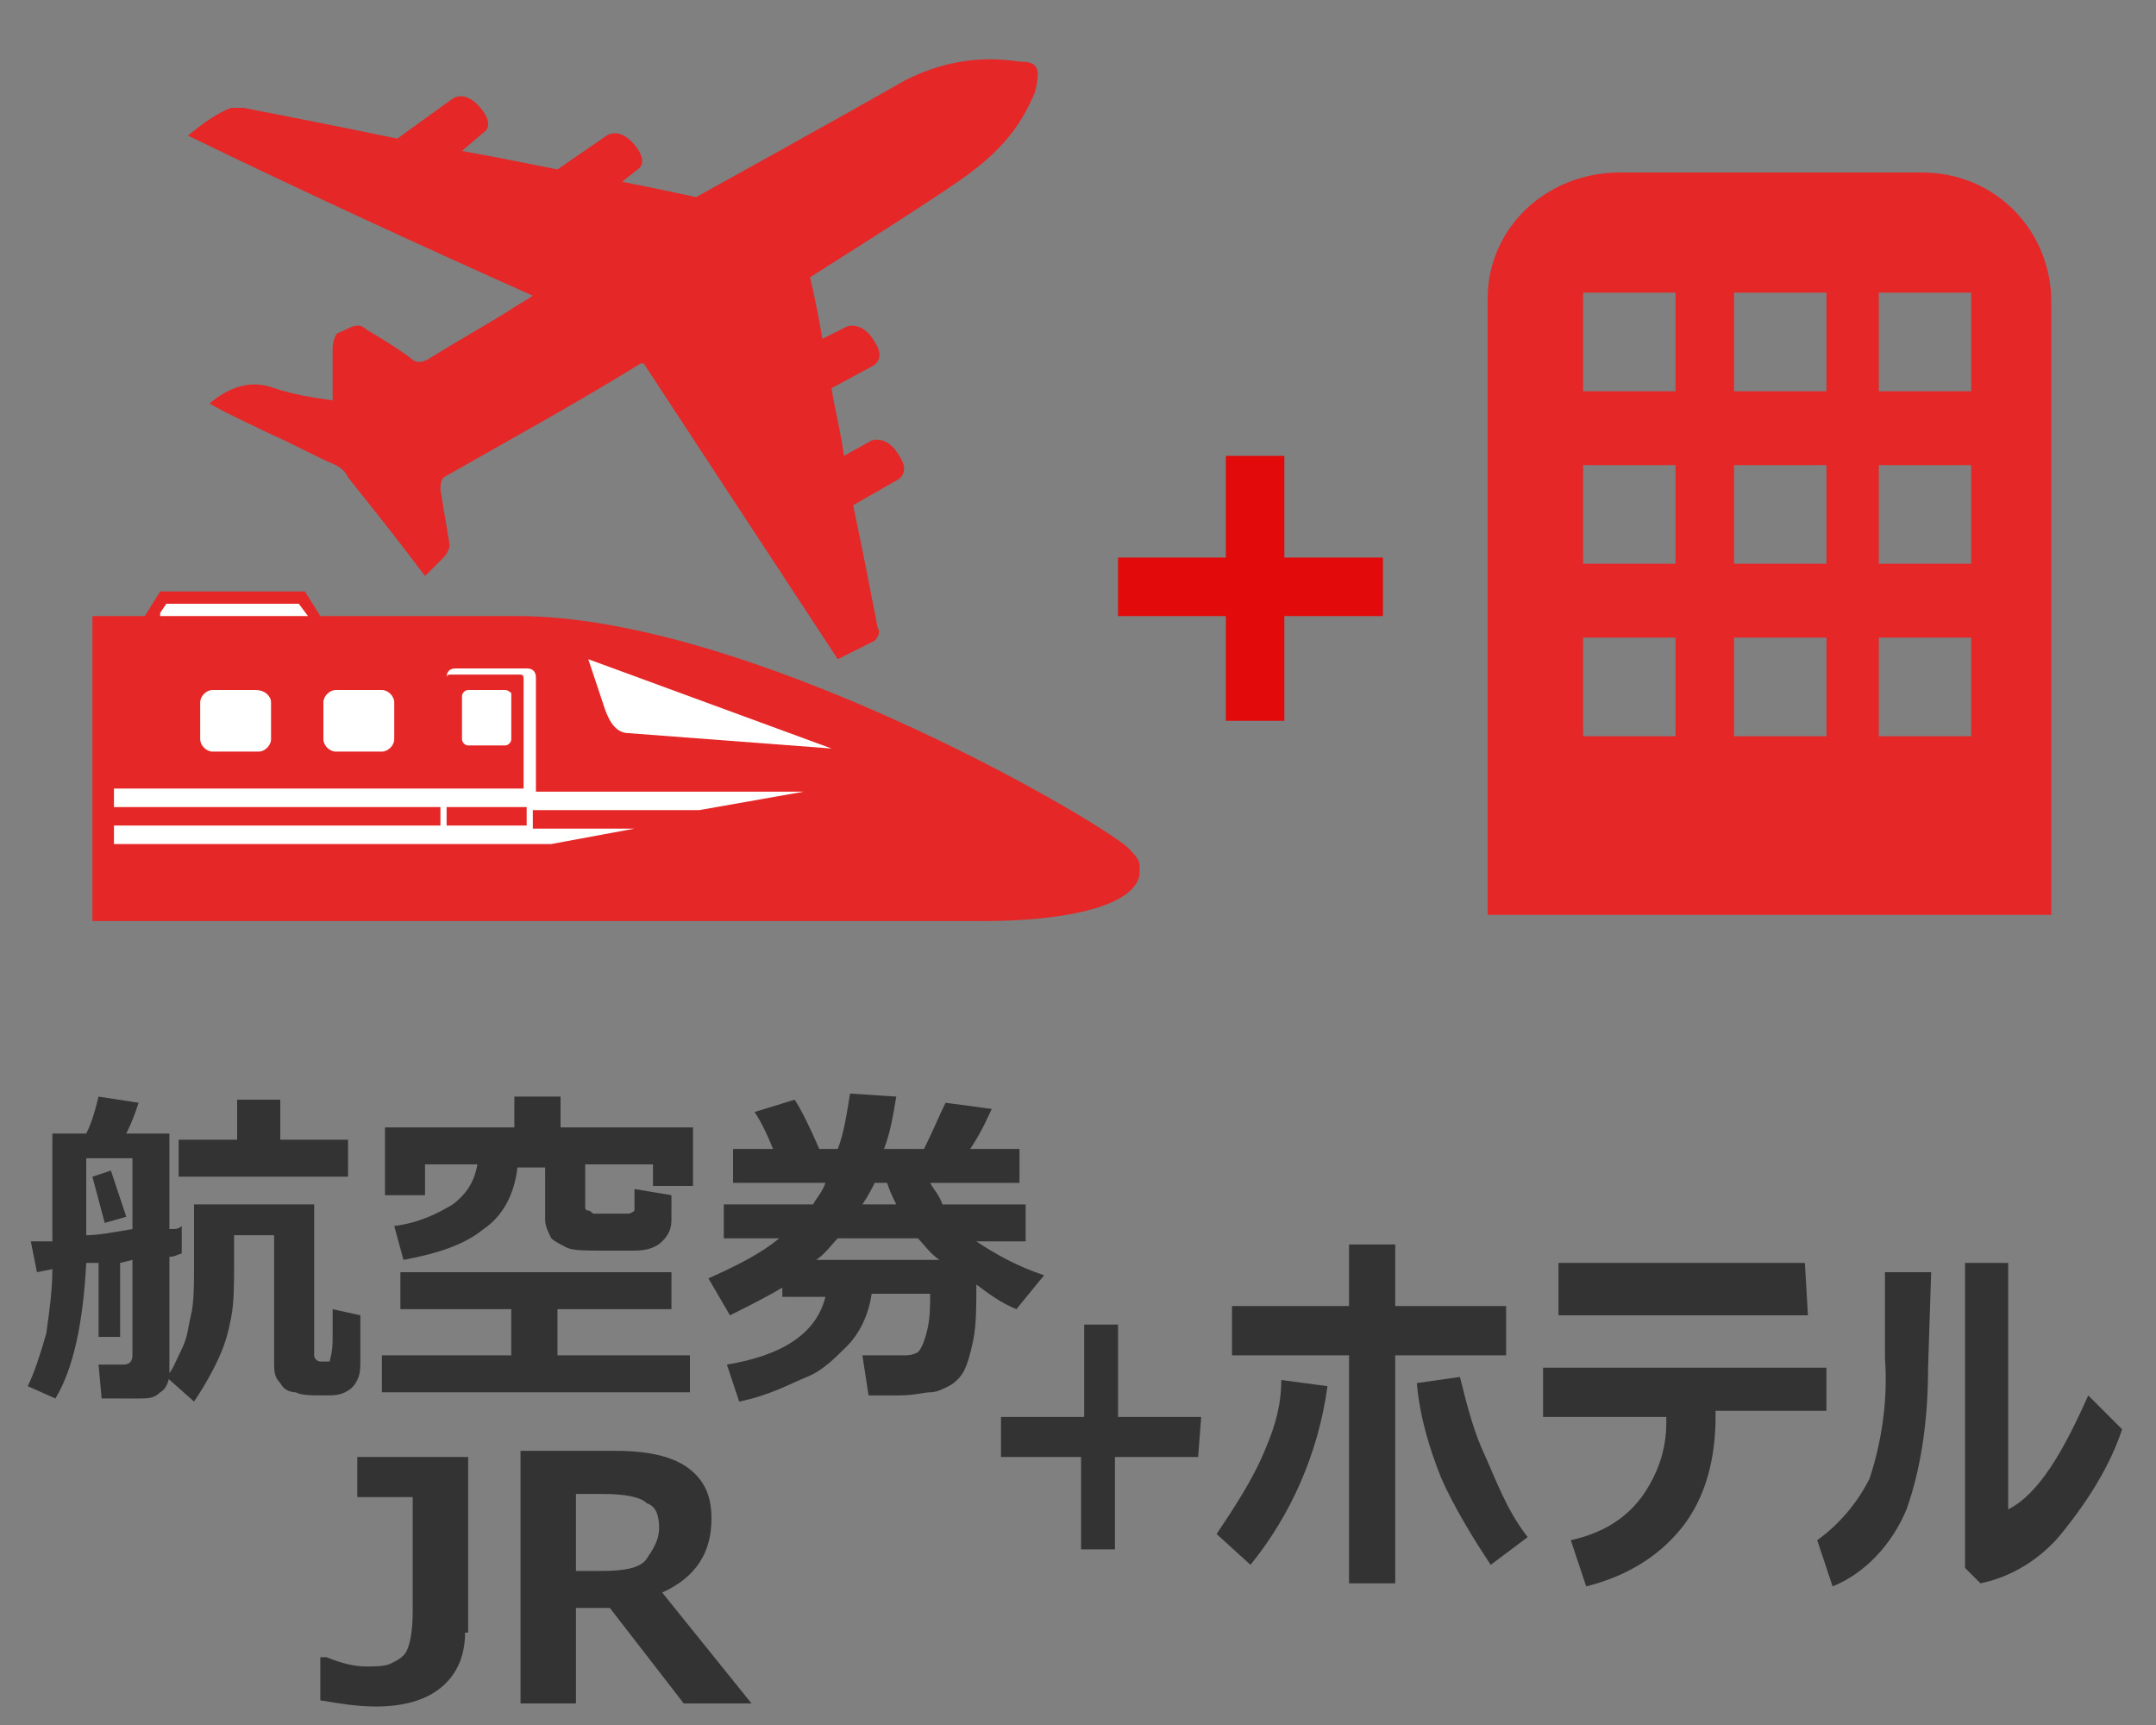 <?xml version="1.0" encoding="utf-8"?>
<!-- Generator: Adobe Illustrator 25.4.1, SVG Export Plug-In . SVG Version: 6.00 Build 0)  -->
<svg version="1.1" id="レイヤー_1" xmlns="http://www.w3.org/2000/svg" xmlns:xlink="http://www.w3.org/1999/xlink" x="0px"
	 y="0px" viewBox="0 0 70 56" style="enable-background:new 0 0 70 56;" xml:space="preserve">
<rect x="0" y="0" width="70" height="56" fill="#808080" stroke="none"/>
<style type="text/css">
	.st0{fill:#E52727;}
	.st1{fill:#E20A0A;}
	.st2{fill:#FFFFFF;}
	.st3{enable-background:new    ;}
	.st4{fill:#333333;}
</style>
<path class="st0" d="M62.4,5.6h-9.8c-2.4,0-4.3,1.8-4.3,4.1v0.1v19.9h18.3V9.8C66.6,7.5,64.8,5.6,62.4,5.6L62.4,5.6z M54.4,23.9h-3
	v-3.2h3V23.9z M54.4,18.3h-3v-3.2h3V18.3z M54.4,12.7h-3V9.5h3V12.7z M59.3,23.9h-3v-3.2h3V23.9z M59.3,18.3h-3v-3.2h3V18.3z
	 M59.3,12.7h-3V9.5h3V12.7z M64,23.9h-3v-3.2h3V23.9z M64,18.3h-3v-3.2h3V18.3z M64,12.7h-3V9.5h3V12.7z"/>
<g>
	<rect x="36.3" y="18.1" class="st1" width="8.6" height="1.9"/>
	<rect x="39.8" y="14.8" class="st1" width="1.9" height="8.6"/>
</g>
<g>
	<path class="st0" d="M3,30V20h1.7l0.5-0.8h4.7l0.5,0.8h6.4c7.4,0,18.5,6.4,19.8,7.5c0.2,0.2,0.4,0.4,0.4,0.6l0,0l0,0
		c0,0.1,0,0.2,0,0.3c-0.2,1.1-2.7,1.5-5,1.5H3V30z"/>
	<path class="st0" d="M36.3,28.1c-0.5-0.4-2.9-1.9-6.1-3.5h-0.3c-0.1,0-3.6-0.5-4.8-0.8c-0.2,0-0.3-0.1-0.5-0.1
		c-0.6-0.2-1.2-0.6-1.4-1.3l-0.2-0.6c-2.1-0.6-4.2-1.1-6-1.1H3.7v1.5l0,0v2v1.4h10.6V22c0-0.2,0.1-0.3,0.3-0.3h2.3
		c0.2,0,0.3,0.1,0.3,0.3v3.6l0,0h4.4H26h-0.1H26l-3.4,0.6h-5.4v0.6h1.7h1.6h-0.1h0.1l-2.6,0.5H3.7l0,0v0.8h18.8
		c3.2,0,6.3,0.3,9.4,0.8c1.5,0.2,3,0.1,4.4-0.5c0.1-0.1,0.1-0.1,0.2-0.2l0,0l0,0C36.5,28.3,36.4,28.2,36.3,28.1z M8.8,23.8
		c0,0.2-0.2,0.4-0.4,0.4H6.9c-0.2,0-0.4-0.2-0.4-0.4v-1.2c0-0.2,0.2-0.4,0.4-0.4h1.5c0.2,0,0.4,0.2,0.4,0.4
		C8.8,22.7,8.8,23.8,8.8,23.8z M12.8,23.8c0,0.2-0.2,0.4-0.4,0.4h-1.5c-0.2,0-0.4-0.2-0.4-0.4v-1.2c0-0.2,0.2-0.4,0.4-0.4h1.5
		c0.2,0,0.4,0.2,0.4,0.4C12.8,22.7,12.8,23.8,12.8,23.8z"/>
	<rect x="3.7" y="26.2" class="st0" width="10.6" height="0.6"/>
	<rect x="14.5" y="26.2" class="st0" width="2.6" height="0.6"/>
	<path class="st0" d="M17.1,22c0-0.1-0.1-0.1-0.1-0.1h-2.3c-0.1,0-0.1,0.1-0.1,0.1v3.6h2.6V22H17.1z M16.6,24c0,0.1-0.1,0.2-0.2,0.2
		h-1.2c-0.1,0-0.2-0.1-0.2-0.2v-1.5c0-0.1,0.1-0.2,0.2-0.2h1.2c0.1,0,0.2,0.1,0.2,0.2V24z"/>
	<polygon class="st2" points="10,20 9.7,19.6 5.4,19.6 5.2,19.9 5.2,20 8.4,20 	"/>
	<path class="st2" d="M3.7,27.4L3.7,27.4h14.2l2.7-0.5h-0.1h0.1H19h-1.7v-0.6h5.4l3.4-0.6H26h0.1h-4.3h-4.4l0,0V22
		c0-0.2-0.1-0.3-0.3-0.3h-2.3c-0.2,0-0.3,0.1-0.3,0.3v3.6H3.7v0.6h10.6v0.6H3.7V27.4z M17.1,26.2v0.6h-2.6v-0.6H17.1z M14.5,25.6V22
		c0-0.1,0.1-0.1,0.1-0.1h2.3C17,21.9,17,22,17,22v3.6H14.5z"/>
	<path class="st2" d="M16.4,22.4h-1.2c-0.1,0-0.2,0.1-0.2,0.2V24c0,0.1,0.1,0.2,0.2,0.2h1.2c0.1,0,0.2-0.1,0.2-0.2v-1.5
		C16.6,22.5,16.5,22.4,16.4,22.4z"/>
	<path class="st2" d="M12.4,22.4h-1.5c-0.2,0-0.4,0.2-0.4,0.4v1.2c0,0.2,0.2,0.4,0.4,0.4h1.5c0.2,0,0.4-0.2,0.4-0.4v-1.2
		C12.8,22.6,12.6,22.4,12.4,22.4z"/>
	<path class="st2" d="M8.3,22.4H6.9c-0.2,0-0.4,0.2-0.4,0.4v1.2c0,0.2,0.2,0.4,0.4,0.4h1.5c0.2,0,0.4-0.2,0.4-0.4v-1.2
		C8.8,22.6,8.6,22.4,8.3,22.4z"/>
</g>
<path class="st2" d="M19.1,21.4l7.9,2.9l-6.6-0.5c-0.5,0-0.7-0.6-0.8-0.9L19.1,21.4z"/>
<g>
	<g class="st3">
		<path class="st4" d="M3.8,43.4H3.2V41l-0.4,0c-0.1,1.9-0.4,3.4-1,4.4l-0.9-0.4c0.2-0.4,0.4-1,0.6-1.7c0.1-0.7,0.2-1.4,0.2-2.1
			l-0.5,0.1l-0.2-1c0.2,0,0.4,0,0.7,0v-3.5h1.1c0.2-0.4,0.3-0.8,0.4-1.2l1.3,0.2c-0.1,0.3-0.2,0.6-0.4,1h1.4v3.1
			c0.2,0,0.3,0,0.4-0.1v0.9c-0.1,0-0.2,0.1-0.4,0.1v3.8c0,0.2-0.1,0.5-0.3,0.6c-0.2,0.2-0.4,0.2-0.7,0.2H3.3l-0.1-1.1h0.8
			c0.2,0,0.3-0.1,0.3-0.3v-3.1l-0.4,0.1V43.4z M2.8,40.1c0.4,0,0.9-0.1,1.5-0.2v-2.3H2.8V40.1z M4.1,39.5l-0.7,0.2l-0.4-1.5L3.6,38
			L4.1,39.5z M11.7,44.1c0,0.3,0,0.5-0.1,0.7c-0.1,0.2-0.2,0.3-0.4,0.4s-0.4,0.1-0.7,0.1c-0.4,0-0.7,0-0.9-0.1
			c-0.2,0-0.4-0.1-0.5-0.3c-0.2-0.2-0.2-0.4-0.2-0.7v-4.1H7.6v0.9c0,0.7,0,1.3-0.1,1.8s-0.2,0.9-0.5,1.5s-0.5,0.9-0.7,1.2l-0.9-0.8
			c0.2-0.2,0.3-0.5,0.5-0.9s0.2-0.7,0.3-1.1c0.1-0.4,0.1-1,0.1-1.8v-1.8h3.9v4.9c0,0.1,0.1,0.2,0.2,0.2h0.2c0,0,0.1,0,0.1,0
			c0,0,0.1-0.3,0.1-0.7s0-0.8,0-1l0.9,0.2V44.1z M11.3,38.2H5.8V37h1.9v-1.3h1.4V37h2.2V38.2z"/>
		<path class="st4" d="M22.4,45.2h-10V44h4.2v-1.5H13v-1.2h8.8v1.2h-3.7V44h4.3V45.2z M16.8,37.9c-0.1,0.9-0.5,1.6-1.1,2
			c-0.6,0.5-1.5,0.8-2.6,1l-0.3-1.1c0.8-0.1,1.4-0.4,1.9-0.7c0.4-0.3,0.7-0.7,0.8-1.3h-1.7v1h-1.3v-2.2h4.2v-1h1.5v1h4.3v1.9h-1.3
			v-0.7H19v1.4c0,0,0,0.1,0.1,0.1s0.1,0.1,0.2,0.1c0.1,0,0.2,0,0.5,0c0.3,0,0.5,0,0.6,0c0.1,0,0.2-0.1,0.2-0.1s0-0.3,0-0.7l1.2,0.2
			v0.8c0,0.3-0.1,0.5-0.3,0.7c-0.2,0.2-0.5,0.3-0.9,0.3s-0.7,0-0.9,0c-0.7,0-1.1,0-1.3-0.1c-0.2-0.1-0.4-0.2-0.5-0.3
			c-0.1-0.2-0.2-0.4-0.2-0.6v-1.7H16.8z"/>
		<path class="st4" d="M28.3,42c-0.1,0.7-0.4,1.3-0.8,1.7c-0.4,0.4-0.8,0.8-1.3,1S25,45.3,24,45.5l-0.4-1.2c1.8-0.3,2.9-1,3.2-2.2
			h-1.4v-0.3c-0.5,0.3-1.1,0.6-1.7,0.9L23,41.5c0.9-0.4,1.7-0.8,2.3-1.3h-1.8v-1.1h2.9c0.1-0.2,0.3-0.4,0.4-0.7h-3v-1.1h1.3
			c-0.2-0.5-0.4-0.9-0.6-1.2l1.3-0.4c0.2,0.3,0.5,0.9,0.8,1.6h0.6c0.2-0.5,0.3-1.2,0.4-1.8l1.5,0.1c-0.1,0.6-0.2,1.2-0.4,1.7H30
			c0.3-0.6,0.5-1.1,0.7-1.5l1.5,0.2c-0.1,0.2-0.3,0.7-0.7,1.3h1.6v1.1h-2.9c0.1,0.2,0.3,0.4,0.4,0.7h2.7v1.2h-1.6
			c0.6,0.4,1.3,0.8,2.2,1.1L33,42.5c-0.5-0.2-0.9-0.5-1.3-0.8c0,0.7,0,1.3-0.1,1.8c-0.1,0.5-0.2,0.8-0.3,1s-0.3,0.4-0.5,0.5
			s-0.4,0.2-0.6,0.2c-0.2,0-0.5,0.1-1,0.1l-1,0l-0.2-1.3h1.3c0.2,0,0.3,0,0.5-0.1c0.1-0.1,0.2-0.3,0.3-0.7s0.1-0.8,0.1-1.2H28.3z
			 M26.5,40.9h4c-0.3-0.2-0.5-0.5-0.7-0.7l-2.6,0C27,40.4,26.8,40.7,26.5,40.9z M28.4,38.4c-0.1,0.2-0.2,0.4-0.4,0.7h1.1
			c-0.1-0.2-0.2-0.4-0.3-0.7H28.4z"/>
	</g>
	<g class="st3">
		<path class="st4" d="M15.1,53c0,0.8-0.3,1.4-0.8,1.8c-0.5,0.4-1.2,0.6-2.1,0.6c-0.6,0-1.2-0.1-1.8-0.2v-1.4h0.2
			c0.5,0.2,0.9,0.3,1.3,0.3c0.3,0,0.6,0,0.8-0.1c0.2-0.1,0.4-0.2,0.5-0.4c0.1-0.2,0.2-0.6,0.2-1.3v-3.7h-1.8v-1.3h3.6V53z"/>
		<path class="st4" d="M24.4,55.3h-2.2l-2.4-3.1h-1.1v3.1h-1.8v-8.2H20c1.1,0,1.9,0.2,2.4,0.6s0.7,0.9,0.7,1.6
			c0,1.1-0.5,1.9-1.6,2.4L24.4,55.3z M18.7,48.5V51h0.8c0.8,0,1.3-0.1,1.5-0.4c0.2-0.3,0.4-0.6,0.4-1c0-0.4-0.1-0.7-0.4-0.8
			c-0.2-0.2-0.7-0.3-1.4-0.3H18.7z"/>
	</g>
</g>
<g>
	<path class="st4" d="M38.9,47.3h-2.7v3h-1.1v-3h-2.6V46h2.7v-3h1.1v3H39L38.9,47.3L38.9,47.3z"/>
	<path class="st4" d="M43.1,45c-0.3,2.2-1.2,4.2-2.5,5.8l-1.1-1c0.6-0.9,1.2-1.8,1.6-2.8c0.3-0.7,0.5-1.4,0.5-2.2L43.1,45z
		 M45.3,51.4h-1.5V44H40v-1.6h3.8v-2h1.5v2h3.6V44h-3.6V51.4z M49.6,49.9l-1.2,0.9c-0.6-0.9-1.2-1.9-1.6-2.8c-0.4-1-0.7-2-0.8-3.1
		l1.4-0.2c0.2,0.8,0.4,1.6,0.7,2.3C48.6,48.1,48.9,49,49.6,49.9z"/>
	<path class="st4" d="M59.3,45.8h-3.6V46c0,1.3-0.3,2.6-1.1,3.6s-1.9,1.6-3.1,1.9L51,50c0.9-0.2,1.7-0.6,2.3-1.4
		c0.5-0.7,0.8-1.5,0.8-2.4V46h-4v-1.6h9.2C59.3,44.5,59.3,45.8,59.3,45.8z M58.7,42.7h-8.1V41h8L58.7,42.7z"/>
	<path class="st4" d="M62.6,44.4c0,1.6-0.2,3.2-0.7,4.6c-0.5,1.2-1.4,2.1-2.4,2.5L59,50c0.7-0.5,1.3-1.2,1.7-2
		c0.4-1.2,0.6-2.6,0.5-3.9v-2.8h1.5L62.6,44.4z M68.9,46.4c-0.4,1.2-1.1,2.3-1.9,3.3c-0.7,0.9-1.7,1.5-2.7,1.7l-0.5-0.5V41h1.4v8
		c1-0.5,1.8-1.9,2.6-3.7L68.9,46.4z"/>
</g>
<path class="st0" d="M19.4-65.4c0-0.6-0.3-1.1-0.8-1.4l-0.1-0.1c-0.4-0.2-1-0.6-1.9-0.9c-1.1-0.4-2.9-0.6-5.9,0.2l-11.2,2.9
	c0,0,0,0,0,0l-0.9,0c-0.8,0-1.5,0-2.2,0.1c-0.5,0-0.8,0.2-1.1,0.6c-1.3-0.7-3.8-1.9-5.4-2.7l-0.4-0.2l-3.6,0.9
	c-0.2,0-0.2,0.3-0.1,0.4l2,2.5l1.1,1.4c-0.9,0.1-1,0.1-1,0.1c-0.2,0-0.3,0.1-0.5,0.2c-0.4,0.2-0.7,0.7-0.7,1.1
	c0,0.7,0.5,1.3,1.2,1.4l0.4,0l0.3,1.2l0.9,0c1.3,0.1,7.8,0.3,9.5-0.1L5-59.4l0.2,0.4c0.1,0.1,0.2,0.2,0.3,0.3c0,0,0,0,0,0
	c0.2,0.2,0.5,0.2,0.7,0.2l2-0.2c0.1,0,0.1,0,0.2,0l1.9-0.5l0.7-0.8l-0.2-0.9l3.9-1c1.5-0.4,2.9-1.3,3.5-1.7l0.2-0.1
	C19-64.1,19.4-64.7,19.4-65.4z M6.3-63.2L3-62.4l-5.1-0.5L-2.8-63l-0.7-0.1l0,0l-0.1-0.1l-0.1-0.1c0,0,0.4,0,1.1,0
	c0.6,0,1.4,0,2.2-0.1c2.9-0.1,6.6-0.2,6.6-0.2L6.3-63.2z M-10.6-58.9l0-0.2l0,0l2.6-0.1l0.1,0l0.1,0l1.2-0.3l1-0.2l0,0l0,0l0,0
	l-0.5-2.1l-0.9,0.1c-1,0.1-1.8,0.1-2.4,0.2l-2-2.5l-0.8-1l1.6-0.4c0,0,6,3,6.4,3.2c0,0,0.1,0,0.1,0l0,0c0.2,0.2,0.4,0.3,0.6,0.3
	l6.5,0.7c0.1,0,0.2,0,0.4,0l3.2-0.8c0.5-0.1,0.9-0.7,0.7-1.3l-0.1-0.3c-0.1-0.5-0.6-0.8-1.1-0.8c-0.1,0-0.8,0-1.8,0l-0.4,0
	c3-0.8,7-1.8,7-1.8c2.5-0.7,4.1-0.5,5-0.2c0,0,0,0,0,0l-1.6,0.4l0.1,0.7l1,0l1.8-0.6c0.2,0.1,0.4,0.2,0.6,0.3c0,0,0.1,0,0.1,0.1
	c0,0,0,0,0,0c0,0,0,0.1,0.1,0.1c0,0,0,0,0,0c0.1,0.2-0.1,0.5-0.4,0.7c-0.4,0.3-1.8,1.2-3.4,1.6L10.2-62L10-62.7l-0.8-0.2l-1.8,0.5
	c0,0-0.1,0-0.1,0l-1.8,0.8c-0.3,0.1-0.5,0.4-0.5,0.8l0,0.1L-1.6-59 M5.7-60.9C5.7-60.9,5.7-60.9,5.7-60.9l1.9-0.8L8.7-62l0.1,0.3
	l0.1,0.5l0.1,0.5l0.2,0.9l-1.1,0.3c0,0,0,0,0,0l-2,0.2c0,0-0.1,0-0.1,0l-0.2-0.5l0-0.1l-0.1-0.2l0-0.2L5.7-60.9
	C5.7-60.9,5.7-60.9,5.7-60.9z M-12.3-60.2c0.1-0.1,0.2-0.1,0.2-0.1c0,0,0.4,0,0.9-0.1c0.4,0,0.9-0.1,1.4-0.1c0.3,0,0.6,0,0.9-0.1
	c0.9-0.1,1.7-0.1,1.7-0.1l0.1,0.2l-1.2,0.3l-1,0l-1.3,0.1l-1.2,0.1l-0.1,0L-12.3-60.2C-12.3-60.1-12.3-60.2-12.3-60.2z"/>
<g>
	<path class="st0" d="M-12.3-20.5c0-0.8-0.6-1.3-1.2-1.7c-0.2-0.1-0.3-0.2-0.5-0.3l-0.4-0.2c-1.3-0.7-2.9-0.9-5-0.7l-0.5,0.1
		c-2.5,0.3-9.2,1.3-16.1,2.6l-2.3,0.5c-0.1,0-0.1-0.1-0.2-0.1l-0.2-0.2c-2-1.5-5-3.7-5-3.7l-0.2-0.1l-1.1-0.2l-0.6,0.1l-2.3,0.6
		l2.6,4l-0.1,0c-0.7,0.2-0.9,0.4-0.9,0.8c0,0.2,0.1,0.5,0.5,0.6c0.2,0,0.9,0.1,0.9,0.1l-0.6,0.1c-0.5,0-0.8,0.4-0.8,0.9c0,0,0,0,0,0
		c0,0.4,0.3,0.7,0.7,0.8l0.2,0c0.2,0,0.4,0.1,0.5,0.1l0.4,0.1c4.2,0.7,7.7,1,13.4,0.5l0,0.1l1.1,0l0.1,0.5l2.3,0.2l4-0.4l0.7-0.9
		l-0.1-0.7c1.5-0.3,3-0.5,4.4-0.8l1.3-0.2c0.8-0.1,1.5-0.3,2.2-0.6c0.2-0.1,0.4-0.2,0.7-0.3c0.5-0.2,0.9-0.4,1.5-0.7
		C-12.5-19.7-12.3-20.2-12.3-20.5z M-16-21.2l2.1-0.2c0.5,0.4,0.8,0.7,0.8,0.9c0,0.2-0.2,0.4-0.4,0.5c-0.5,0.2-0.9,0.5-1.4,0.7
		c-0.2,0.1-0.4,0.2-0.6,0.2c-0.6,0.2-1.3,0.4-2.1,0.6c0,0,0,0,0,0c-1.1,0-2.4,0.1-3.8,0.1c-0.7,0-1.4,0-2.2,0.1l1.8-0.4l0.5-0.1
		l-0.1-1.3l-0.4-0.1c-0.5-0.1-1.1-0.2-1.7-0.2c0,0,0,0,0-0.1l0-0.4c0-0.1-0.1-0.1-0.1-0.1l0,0c-0.1,0-0.1,0.1-0.1,0.1l0,0.4
		c-0.2,0-0.4,0-0.7,0l0-0.3c0-0.1-0.1-0.1-0.1-0.1l0,0c-0.1,0-0.1,0.1-0.1,0.1l0,0.2c-0.2,0-0.5,0-0.7,0l0-0.1
		c0-0.1-0.1-0.1-0.2-0.1l0,0c-0.1,0-0.1,0.1-0.1,0.1l0,0.1c-0.2,0-0.5,0-0.7,0l0,0c0-0.1-0.1-0.1-0.2-0.1l0,0
		c-0.1,0-0.1,0.1-0.1,0.1l0,0c-2.2,0.1-4.8,0.3-8,0.6c-1.1,0.1-2.1,0.2-3,0.4c0,0,0,0,0,0c0.1,0,0.2,0,0.2,0c0.2,0,0.4-0.1,0.5-0.1
		c0.4-0.1,0.8-0.2,1.2-0.2c8.2-1.6,16.1-2.6,16.2-2.7l0.3,0c1.9-0.2,3.3,0,4.4,0.5l-1.4,0.1L-16-21.2z M-44.2-23.6
		c0,0,2.9,2.2,5,3.7c0,0,0.1,0.1,0.1,0.1c0.2,0.1,0.4,0.3,0.5,0.4c-0.4,0-0.7,0.1-1.1,0.1c-0.1,0-0.2,0-0.3,0c-0.1,0-0.2,0-0.4,0.1
		c-0.1-0.1-0.2-0.2-0.3-0.3c0,0,0,0,0,0c-0.1-0.1-0.2-0.2-0.3-0.3c-0.9-0.7-1.9-1.6-3-2.4c-0.6-0.5-1.2-1-1.8-1.5l0.3-0.1l0.4-0.1
		l0,0l0,0l0.3,0.1l0.1,0L-44.2-23.6z M-45.5-19c0,0,0.3,0,0.8-0.1l0.1,0.2l-1.1-0.1L-45.5-19z M-30.6-17.7l0.5-0.1l0.1,1.4l-0.6,0
		l-0.1-1.2L-30.6-17.7z M-28.4-18.9l0.4,3.2l-1.4-0.1l-0.3-2.6L-28.4-18.9z M-25.7-19.2l0.4,3.3l-2.4,0.3l-0.4-3.3L-25.7-19.2z
		 M-43.2-16.8c-0.4-0.1-0.9-0.1-1.3-0.2l-0.1-0.8c0.2-0.1,0.4-0.1,0.6-0.2l0.2,0.3l-0.2,0.1l0,0.1l0.3,0l0.4,0.6L-43.2-16.8z
		 M-42.4-17.5l0.8,0l-0.3,0.1l-0.9,0.2l0,0l-0.2-0.3L-42.4-17.5z M-41.6-18.5c0,0,0.7-0.1,1.9-0.3c0.5-0.1,1.1-0.1,1.7-0.2
		c0.1,0,0.2,0,0.4,0c0.1,0,0.2,0,0.4-0.1c0.8-0.1,1.6-0.2,2.5-0.3c4.5-0.5,10.1-0.9,12.8-0.3l0,0.4l-1.8,0.4l0-0.4l-0.2-0.1
		l-0.4-0.3l-0.2-0.1l-3.9,0.4l-0.1,0l-1.5,0.5l-0.4,0.1l0.1,0.5l-0.6,0.1l0,0l-0.4,0.1l0,0.1l-1,0l-4.9,0l0,0l-1.1,0l0,0l-1.1,0
		l-3,0l0.4-0.2L-41.6-18.5z M-19.4-18.2c-1.3,0.2-2.7,0.5-4.1,0.7l-0.1-0.6c0.7,0,1.5,0,2.2-0.1C-20.8-18.2-20.1-18.2-19.4-18.2z
		 M-24-16.4l-0.3,0.4l-0.8,0.1l-0.4-3.3l0.8-0.1l0.4,0.3L-24-16.4z M-31.1-16.5c-4.8,0.5-8,0.4-11.5-0.2l0.8-0.2l2.4-0.6l8.2,0.1
		L-31.1-16.5z M-46.8-23.3l0.6-0.2c0,0,0.1,0,0.1,0.1c0.6,0.5,1.3,1,1.9,1.5c0.9,0.8,1.9,1.5,2.7,2.2l0,0c0.1,0.1,0.2,0.2,0.3,0.3
		l0.1,0.1c0.1,0.1,0.2,0.1,0.2,0.2l0,0c0,0,0.1,0,0.1,0.1c-0.6,0.1-1,0.1-1,0.2l-0.1,0l-0.1,0.1l-0.2,0.1l-0.4,0.2l0,0l-0.1,0.1l0,0
		l-0.2,0.1l-0.5,0.3l-0.1-0.2l-0.1-0.1l-0.1-0.2l0-0.1l0-0.1l-0.1-0.2l-0.2-0.3l-0.2-0.2l-0.2-0.2L-46.8-23.3z"/>
	<path class="st0" d="M-18.6-21l0-0.4c0-0.1-0.1-0.1-0.1-0.1l0,0c-0.1,0-0.1,0.1-0.1,0.1l0,0.4c0,0.1,0.1,0.1,0.1,0.1l0,0
		C-18.7-20.8-18.6-20.9-18.6-21z"/>
	<path class="st0" d="M-19.7-20.9l0-0.4c0-0.1-0.1-0.1-0.1-0.1l0,0c-0.1,0-0.1,0.1-0.1,0.1l0,0.4c0,0.1,0.1,0.1,0.1,0.1l0,0
		C-19.8-20.7-19.7-20.8-19.7-20.9z"/>
	<path class="st0" d="M-20.7-20.8l0-0.4c0-0.1-0.1-0.1-0.1-0.1l0,0c-0.1,0-0.1,0.1-0.1,0.1l0,0.4c0,0.1,0.1,0.1,0.1,0.1l0,0
		C-20.8-20.6-20.7-20.7-20.7-20.8z"/>
	<path class="st0" d="M-21.7-20.7l0-0.4c0-0.1-0.1-0.1-0.1-0.1l0,0c-0.1,0-0.1,0.1-0.1,0.1l0,0.4c0,0.1,0.1,0.1,0.1,0.1l0,0
		C-21.7-20.5-21.7-20.6-21.7-20.7z"/>
	<path class="st0" d="M-22.6-20.6l0-0.4c0-0.1-0.1-0.1-0.1-0.1l0,0c-0.1,0-0.1,0.1-0.1,0.1l0,0.4c0,0.1,0.1,0.1,0.1,0.1l0,0
		C-22.7-20.4-22.6-20.5-22.6-20.6z"/>
</g>
<g>
	<path class="st0" d="M18.3-13.7c0-0.8-0.6-1.3-1.2-1.7c-0.2-0.1-0.3-0.2-0.5-0.3l-0.4-0.2c-1.3-0.7-2.9-0.9-5-0.7l-0.5,0.1
		c-2.5,0.3-9.2,1.3-16.1,2.6l-2.3,0.5c-0.1,0-0.1-0.1-0.2-0.1l-0.2-0.2c-2-1.5-5-3.7-5-3.7l-0.2-0.1l-1.1-0.2l-0.6,0.1l-2.3,0.6
		l2.6,4l-0.1,0c-0.7,0.2-0.9,0.4-0.9,0.8c0,0.2,0.1,0.5,0.5,0.6c0.2,0,0.9,0.1,0.9,0.1l-0.6,0.1c-0.5,0-0.8,0.4-0.8,0.9c0,0,0,0,0,0
		c0,0.4,0.3,0.7,0.7,0.8l0.2,0c0.2,0,0.4,0.1,0.5,0.1l0.4,0.1c4.2,0.7,7.7,1,13.4,0.5l0,0.1l1.1,0l0.1,0.5l2.3,0.2l4-0.4l0.7-0.9
		L7.5-10c1.5-0.3,3-0.5,4.4-0.8l1.3-0.2c0.8-0.1,1.5-0.3,2.2-0.6c0.2-0.1,0.4-0.2,0.7-0.3c0.5-0.2,0.9-0.4,1.5-0.7
		C18.2-12.9,18.3-13.4,18.3-13.7z M14.7-14.5l2.1-0.2c0.5,0.4,0.8,0.7,0.8,0.9c0,0.2-0.2,0.4-0.4,0.5c-0.5,0.2-0.9,0.5-1.4,0.7
		c-0.2,0.1-0.4,0.2-0.6,0.2c-0.6,0.2-1.3,0.4-2.1,0.6c0,0,0,0,0,0c-1.1,0-2.4,0.1-3.8,0.1c-0.7,0-1.4,0-2.2,0.1L8.8-12l0.5-0.1
		l-0.1-1.3l-0.4-0.1c-0.5-0.1-1.1-0.2-1.7-0.2c0,0,0,0,0-0.1L7-14c0-0.1-0.1-0.1-0.1-0.1l0,0c-0.1,0-0.1,0.1-0.1,0.1l0,0.4
		c-0.2,0-0.4,0-0.7,0l0-0.3C6.1-14,6-14,5.9-14l0,0c-0.1,0-0.1,0.1-0.1,0.1l0,0.2c-0.2,0-0.5,0-0.7,0l0-0.1c0-0.1-0.1-0.1-0.2-0.1
		l0,0c-0.1,0-0.1,0.1-0.1,0.1l0,0.1c-0.2,0-0.5,0-0.7,0l0,0c0-0.1-0.1-0.1-0.2-0.1l0,0c-0.1,0-0.1,0.1-0.1,0.1l0,0
		c-2.2,0.1-4.8,0.3-8,0.6c-1.1,0.1-2.1,0.2-3,0.4c0,0,0,0,0,0c0.1,0,0.2,0,0.2,0c0.2,0,0.4-0.1,0.5-0.1c0.4-0.1,0.8-0.2,1.2-0.2
		c8.2-1.6,16.1-2.6,16.2-2.7l0.3,0c1.9-0.2,3.3,0,4.4,0.5l-1.4,0.1L14.7-14.5z M-13.6-16.8c0,0,2.9,2.2,5,3.7c0,0,0.1,0.1,0.1,0.1
		c0.2,0.1,0.4,0.3,0.5,0.4c-0.4,0-0.7,0.1-1.1,0.1c-0.1,0-0.2,0-0.3,0c-0.1,0-0.2,0-0.4,0.1c-0.1-0.1-0.2-0.2-0.3-0.3c0,0,0,0,0,0
		c-0.1-0.1-0.2-0.2-0.3-0.3c-0.9-0.7-1.9-1.6-3-2.4c-0.6-0.5-1.2-1-1.8-1.5l0.3-0.1l0.4-0.1l0,0l0,0l0.3,0.1l0.1,0L-13.6-16.8z
		 M-14.8-12.2c0,0,0.3,0,0.8-0.1l0.1,0.2l-1.1-0.1L-14.8-12.2z M0.1-10.9L0.5-11l0.1,1.4l-0.6,0L0-10.8L0.1-10.9z M2.3-12.1l0.4,3.2
		L1.2-9L1-11.7L2.3-12.1z M5-12.4l0.4,3.3L2.9-8.9l-0.4-3.3L5-12.4z M-12.5-10c-0.4-0.1-0.9-0.1-1.3-0.2L-14-11
		c0.2-0.1,0.4-0.1,0.6-0.2l0.2,0.3l-0.2,0.1l0,0.1l0.3,0l0.4,0.6L-12.5-10z M-11.7-10.7l0.8,0l-0.3,0.1l-0.9,0.2l0,0l-0.2-0.3
		L-11.7-10.7z M-10.9-11.7c0,0,0.7-0.1,1.9-0.3c0.5-0.1,1.1-0.1,1.7-0.2c0.1,0,0.2,0,0.4,0c0.1,0,0.2,0,0.4-0.1
		c0.8-0.1,1.6-0.2,2.5-0.3C0.4-13,6-13.4,8.7-12.9l0,0.4L7-12.1l0-0.4l-0.2-0.1L6.4-13l-0.2-0.1l-3.9,0.4l-0.1,0l-1.5,0.5L0.4-12
		l0.1,0.5l-0.6,0.1l0,0l-0.4,0.1l0,0.1l-1,0l-4.9,0l0,0l-1.1,0l0,0l-1.1,0l-3,0l0.4-0.2L-10.9-11.7z M11.3-11.5
		c-1.3,0.2-2.7,0.5-4.1,0.7l-0.1-0.6c0.7,0,1.5,0,2.2-0.1C9.9-11.4,10.6-11.4,11.3-11.5z M6.7-9.6L6.4-9.2L5.6-9.2l-0.4-3.3L6-12.6
		l0.4,0.3L6.7-9.6z M-0.4-9.7c-4.8,0.5-8,0.4-11.5-0.2l0.8-0.2l2.4-0.6l8.2,0.1L-0.4-9.7z M-16.1-16.5l0.6-0.2c0,0,0.1,0,0.1,0.1
		c0.6,0.5,1.3,1,1.9,1.5c0.9,0.8,1.9,1.5,2.7,2.2l0,0c0.1,0.1,0.2,0.2,0.3,0.3l0.1,0.1c0.1,0.1,0.2,0.1,0.2,0.2l0,0
		c0,0,0.1,0,0.1,0.1c-0.6,0.1-1,0.1-1,0.2l-0.1,0l-0.1,0.1l-0.2,0.1l-0.4,0.2l0,0l-0.1,0.1l0,0l-0.2,0.1l-0.5,0.3l-0.1-0.2l-0.1-0.1
		l-0.1-0.2l0-0.1l0-0.1l-0.1-0.2l-0.2-0.3l-0.2-0.2l-0.2-0.2L-16.1-16.5z"/>
	<path class="st0" d="M12.1-14.2l0-0.4c0-0.1-0.1-0.1-0.1-0.1l0,0c-0.1,0-0.1,0.1-0.1,0.1l0,0.4c0,0.1,0.1,0.1,0.1,0.1l0,0
		C12-14.1,12.1-14.1,12.1-14.2z"/>
	<path class="st0" d="M10.9-14.1l0-0.4c0-0.1-0.1-0.1-0.1-0.1l0,0c-0.1,0-0.1,0.1-0.1,0.1l0,0.4c0,0.1,0.1,0.1,0.1,0.1l0,0
		C10.9-13.9,11-14,10.9-14.1z"/>
	<path class="st0" d="M10-14l0-0.4c0-0.1-0.1-0.1-0.1-0.1l0,0c-0.1,0-0.1,0.1-0.1,0.1l0,0.4c0,0.1,0.1,0.1,0.1,0.1l0,0
		C9.9-13.8,10-13.9,10-14z"/>
	<path class="st0" d="M9-13.9l0-0.4c0-0.1-0.1-0.1-0.1-0.1l0,0c-0.1,0-0.1,0.1-0.1,0.1l0,0.4c0,0.1,0.1,0.1,0.1,0.1l0,0
		C9-13.7,9-13.8,9-13.9z"/>
	<path class="st0" d="M8-13.8l0-0.4c0-0.1-0.1-0.1-0.1-0.1l0,0c-0.1,0-0.1,0.1-0.1,0.1l0,0.4c0,0.1,0.1,0.1,0.1,0.1l0,0
		C8-13.6,8-13.7,8-13.8z"/>
</g>
<path d="M4.2-57.3c0.2,0,0.3-0.1,0.4-0.1c0.5,0,0.5-0.2,0.5-0.7c-0.1-0.4-0.3-0.6-0.7-0.4c-1.2,0.4-2.2,0.3-3.2-0.6
	c-0.2-0.1-0.3-0.2-0.6-0.4c0.2-0.1,0.3-0.1,0.4-0.1c0.3,0,0.4-0.1,0.4-0.5c-0.1-0.7-0.1-0.8-0.8-0.6c-1.1,0.4-2.1,0.1-3-0.6
	c-0.5-0.4-1-0.6-1.5-0.9c-0.4-0.3-0.8-0.4-1.2-0.2c-0.4,0.1-0.8,0.2-1.3,0.2c1.7,2,3.4,3.9,5.1,5.9c-1.1,0.2-2.2,0.4-3.3,0.5
	c-2.4,0.4-4.7,0.7-7.1,1.1c-0.3,0.1-0.5,0-0.7-0.2c-0.7-0.8-1.5-1.6-2.3-2.3c-0.2-0.2-0.5-0.3-0.8-0.4c-0.5-0.1-1-0.1-1.5-0.1
	c0.5,1.2,1,2.4,1.5,3.6c-0.9,0.8-1,1.2-0.1,1.7c-0.6,0.9-1.2,1.9-1.8,2.8c0.9,0.1,1.7,0.2,2.5-0.5c0.8-0.8,1.7-1.4,2.5-2.1
	c0.1-0.1,0.3-0.2,0.5-0.2c3.8-0.2,7.6-0.4,11.4-0.5c-1.7,2.5-3.3,5.1-5.1,7.7c1.1-0.2,2.1-0.2,2.9-1c0.4-0.5,1-0.8,1.5-1.2
	c0.2-0.1,0.5-0.2,0.7-0.2c0.5,0,1,0,1.5,0.1c0.4,0,0.4-0.2,0.4-0.5c0-0.3,0.1-0.6-0.4-0.6c-0.2,0-0.3,0-0.6,0
	c0.7-0.6,1.3-1.1,1.9-1.6c0.1-0.1,0.3-0.1,0.5-0.1c0.5,0,1,0,1.4,0.1c0.4,0,0.5-0.2,0.5-0.6c0-0.3,0-0.6-0.4-0.6c-0.1,0-0.3,0-0.5,0
	c0.9-0.8,1.7-1.5,2.6-2.2c0.1-0.1,0.2-0.1,0.3-0.1c1.9-0.3,3.8-0.5,5.7-1c1.1-0.3,2.3-0.8,3.3-1.3c1-0.4,0.9-0.8,0.1-1.4
	c-0.9-0.6-1.9-0.9-3-0.7c-2.5,0.4-5,0.6-7.5,1C4.9-56.9,4.5-57,4.2-57.3z"/>
<path d="M69.9-19.3c-3.2,0.8-6.1,0.5-8.9-0.3c-5.2-1.6-10.4-3.4-15.6-4.9c-1-0.3-2.2,0-3.5,0c0.6,1.2,0,1.4-1,1.4
	c-0.2,0-0.5,0-0.5,0.1c-0.7,0.9-1.7,1-2.7,1c-0.1,0-0.4,0.3-0.4,0.4c-0.2,1-1,1.2-1.9,1.2c-2,0-3.9,0.1-5.9,0.1
	c-1.8,0-2.9-0.8-3.3-2.3c-0.6-1.9-0.1-4.2,1.2-5c0.4-0.3,1-0.4,1.5-0.4c1.1-0.1,2.2,0,3.3,0c0.3,0,0.6-0.3,0.9-0.4
	c-0.3-0.2-0.6-0.4-0.9-0.5C29-29,26-29.1,22.9-29.1c-4.6-0.1-9.1,0-13.7-0.3c-3.4-0.2-6.8-0.6-9.8-2.2c-0.8-0.4-1.6-0.9-2.3-1.5
	c-1.4-1.1-1.5-1.7-0.1-2.9c2.4-2,5-3.6,8.1-4c3.3-0.4,6.6-0.7,9.9-0.7c9.9,0,19.7,0.3,29.6,0.4c0.6,0,1.3-0.1,1.8-0.4
	c5.9-3.2,11.8-6.5,17.7-9.8c1.7-0.9,3.3-1.8,5.3-1.5c0.2,0,0.4,0.1,0.5,0.1c-2.3,2.4-4.5,4.7-6.8,7c0.5,0.2,0.8,0.4,1.5,0.7
	c-1.2,0.3-2.2,0.3-3,0.7c-0.8,0.4-1.5,1.1-2.2,1.7c0.1,0.1,0.2,0.3,0.3,0.4c0.4,0.1,0.8,0.3,1.2,0.4c0,0.1,0,0.2,0,0.2
	c-0.8,0.2-1.6,0.4-2.3,0.5c0,0.1,0,0.3,0.1,0.4c2,0.1,4.1,0.2,6.1,0.2c6.1,0.2,12.3,0.4,18.4,0.6c1.1,0,1.8-0.4,2.5-1
	c4.8-4.3,9.6-8.6,14.4-12.9c0.4-0.4,0.8-0.7,1.2-1.1c2.1-2.6,4.9-2.8,7.9-2.5c0.1,0,0.2,0.1,0.5,0.2c-2.4,4.6-4.9,9.1-7.4,13.8
	c0.9,0.1,1.6,0.1,2.5,0.2c-1.1,2.1-2,3.9-3.1,6c1.4,0.1,2.6,0.2,3.8,0.2c0.7,0,1.3,0,1.5,0.8c0.2,0.8-0.4,1.2-1.1,1.5
	c-0.2,0.1-0.4,0.2-0.8,0.4c2.6,1,5,1.9,7.6,2.9c-2.5,0.3-4.7,1.1-7.1,0.3c-2-0.7-4.1-1.1-6.1-1.5c-0.7-0.1-1.5-0.1-2.2,0
	c-7,1.1-14,2.5-21.1,3.2c-5.6,0.6-11.4,0.3-17,0.4c-1.5,0-3,0-4.6,0C59.1-24.2,64.2-21.5,69.9-19.3z"/>
<g>
	<path class="st0" d="M33.1,2c-1.3-0.2-2.5,0-3.7,0.6c-2.1,1.2-6.8,3.8-6.8,3.8s-0.9-0.2-2.4-0.5l0.5-0.4c0,0,0.4-0.2-0.1-0.8
		c-0.5-0.6-0.9-0.3-0.9-0.3l-1.6,1.1c-1-0.2-2-0.4-3.1-0.6l0.7-0.6c0,0,0.4-0.2-0.1-0.8c-0.5-0.6-0.9-0.3-0.9-0.3l-1.8,1.3
		c-2.4-0.5-4.5-0.9-5-1c-0.1,0-0.3,0-0.4,0C7,3.7,6.6,4,6.1,4.4c3.7,1.8,7.4,3.5,11.2,5.2c-0.3,0.2-0.5,0.3-0.8,0.5
		c-0.8,0.5-1.7,1-2.5,1.5c-0.3,0.2-0.5,0.2-0.7,0c-0.4-0.3-0.9-0.6-1.4-0.9c-0.3-0.3-0.6,0-0.9,0.1c-0.1,0-0.2,0.3-0.2,0.5
		c0,0.5,0,1.1,0,1.7c-0.7-0.1-1.3-0.2-1.9-0.4c-0.8-0.3-1.5,0-2.1,0.5c0.7,0.4,1.4,0.7,2,1c0.7,0.3,1.4,0.7,2.1,1
		c0.2,0.1,0.3,0.2,0.4,0.4c0.8,1,1.6,2,2.5,3.2c0.2-0.2,0.4-0.4,0.6-0.6c0.1-0.1,0.2-0.3,0.2-0.4c-0.1-0.6-0.2-1.2-0.3-1.8
		c0-0.1,0-0.3,0.1-0.4c2.1-1.2,4.3-2.4,6.4-3.7c0,0,0,0,0.1,0c2.1,3.2,4.2,6.4,6.3,9.6c0.4-0.2,0.8-0.4,1.2-0.6
		c0.1-0.1,0.2-0.3,0.1-0.4c-0.1-0.5-0.4-2.1-0.8-4l1.4-0.8c0,0,0.5-0.2,0.1-0.8c-0.4-0.7-0.9-0.5-0.9-0.5l-0.9,0.5
		c-0.1-0.8-0.3-1.5-0.4-2.2l1.3-0.7c0,0,0.5-0.2,0.1-0.8c-0.4-0.7-0.9-0.5-0.9-0.5l-0.8,0.4c-0.2-1.2-0.4-2-0.4-2s3.5-2.2,4.8-3.1
		c1.3-0.9,2-1.7,2.5-2.9C33.8,2.2,33.7,2,33.1,2z"/>
</g>
</svg>

